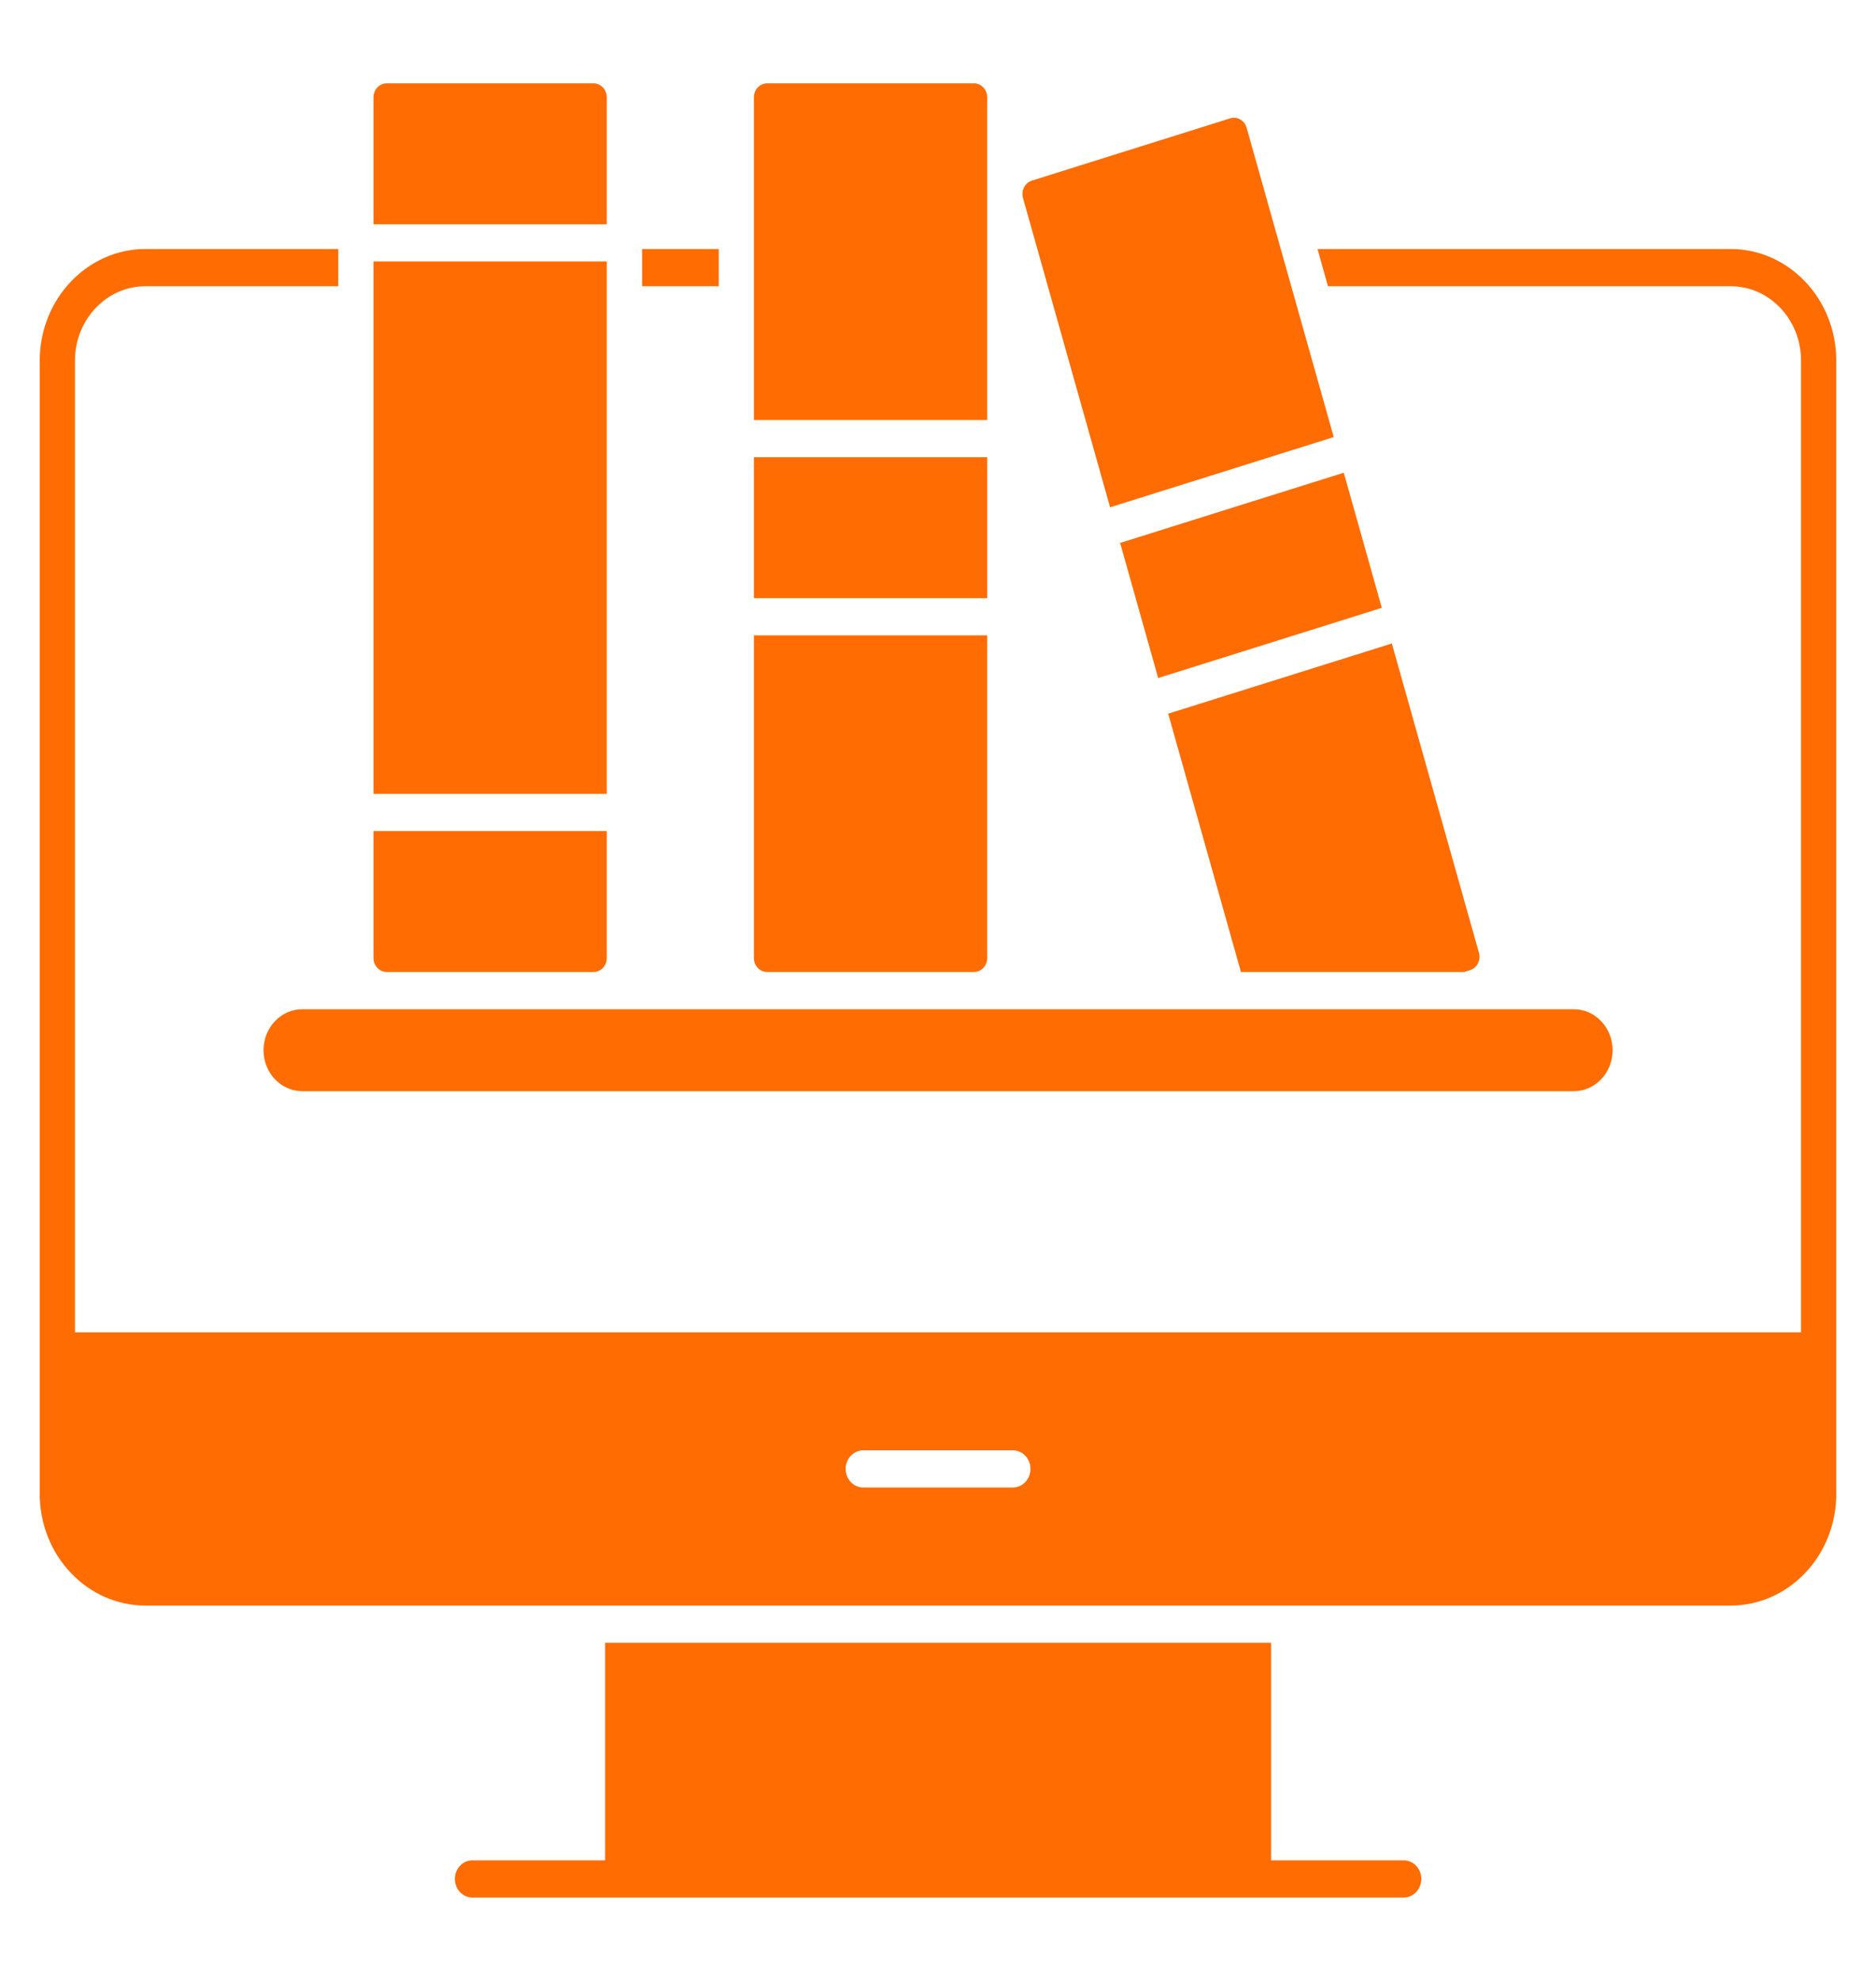 <svg width="72" height="76" viewBox="0 0 72 76" fill="none" xmlns="http://www.w3.org/2000/svg">
<path d="M27.584 9.554H24.644V10.981H27.584V9.554Z" fill="#FF6C02"/>
<path d="M66.419 9.554H50.567L50.966 10.981H66.419C67.913 10.981 69.123 12.258 69.123 13.835V51.117H2.877V13.835C2.877 12.258 4.094 10.981 5.581 10.981H12.983V9.554H5.581C3.35 9.554 1.525 11.473 1.525 13.835V57.318C1.525 59.679 3.35 61.599 5.581 61.599H66.419C68.656 61.599 70.475 59.679 70.475 57.318V13.835C70.475 11.473 68.656 9.554 66.419 9.554ZM38.873 57.07H33.132C32.758 57.07 32.456 56.751 32.456 56.356C32.456 55.962 32.758 55.643 33.132 55.643H38.873C39.247 55.643 39.549 55.962 39.549 56.356C39.549 56.751 39.247 57.07 38.873 57.07Z" fill="#FF6C02"/>
<path d="M53.873 71.374H48.783V63.025H23.224V71.374H18.134C17.756 71.374 17.458 71.695 17.458 72.087C17.458 72.48 17.756 72.801 18.134 72.801H53.873C54.245 72.801 54.549 72.48 54.549 72.087C54.549 71.695 54.245 71.374 53.873 71.374Z" fill="#FF6C02"/>
<path d="M37.889 3.735C37.889 3.439 37.661 3.198 37.38 3.198H29.443C29.162 3.198 28.934 3.439 28.934 3.735V16.114H37.889V3.735Z" fill="#FF6C02"/>
<path d="M42.605 19.463L51.188 16.769L47.845 4.903C47.807 4.765 47.72 4.652 47.6 4.584C47.482 4.515 47.343 4.5 47.213 4.541L39.605 6.929C39.336 7.013 39.182 7.313 39.262 7.597L42.605 19.463Z" fill="#FF6C02"/>
<path d="M37.889 17.542H28.934V22.949H37.889V17.542Z" fill="#FF6C02"/>
<path d="M47.123 38.72H37.38H29.443H22.78H14.843H11.604C10.782 38.72 10.114 39.425 10.114 40.292C10.114 41.16 10.782 41.865 11.604 41.865H60.401C61.223 41.865 61.891 41.16 61.891 40.292C61.891 39.425 61.223 38.72 60.401 38.72H56.291H47.123Z" fill="#FF6C02"/>
<path d="M53.418 24.688L44.835 27.381L47.627 37.292H56.192L56.418 37.221C56.548 37.18 56.655 37.088 56.721 36.962C56.785 36.836 56.799 36.691 56.761 36.554L53.418 24.688Z" fill="#FF6C02"/>
<path d="M51.573 18.137L42.99 20.83L44.45 26.013L53.033 23.32L51.867 19.179L51.573 18.137Z" fill="#FF6C02"/>
<path d="M23.288 10.032H14.334V30.458H23.288V10.032Z" fill="#FF6C02"/>
<path d="M14.842 37.292H22.78C23.061 37.292 23.288 37.051 23.288 36.755V31.885H14.334V36.755C14.334 37.051 14.562 37.292 14.842 37.292Z" fill="#FF6C02"/>
<path d="M23.288 3.735C23.288 3.439 23.061 3.198 22.78 3.198H14.842C14.562 3.198 14.334 3.439 14.334 3.735V8.606H23.288V3.735Z" fill="#FF6C02"/>
<path d="M29.443 37.292H37.38C37.661 37.292 37.889 37.051 37.889 36.755V24.376H28.934V36.755C28.934 37.051 29.162 37.292 29.443 37.292Z" fill="#FF6C02"/>
</svg>
